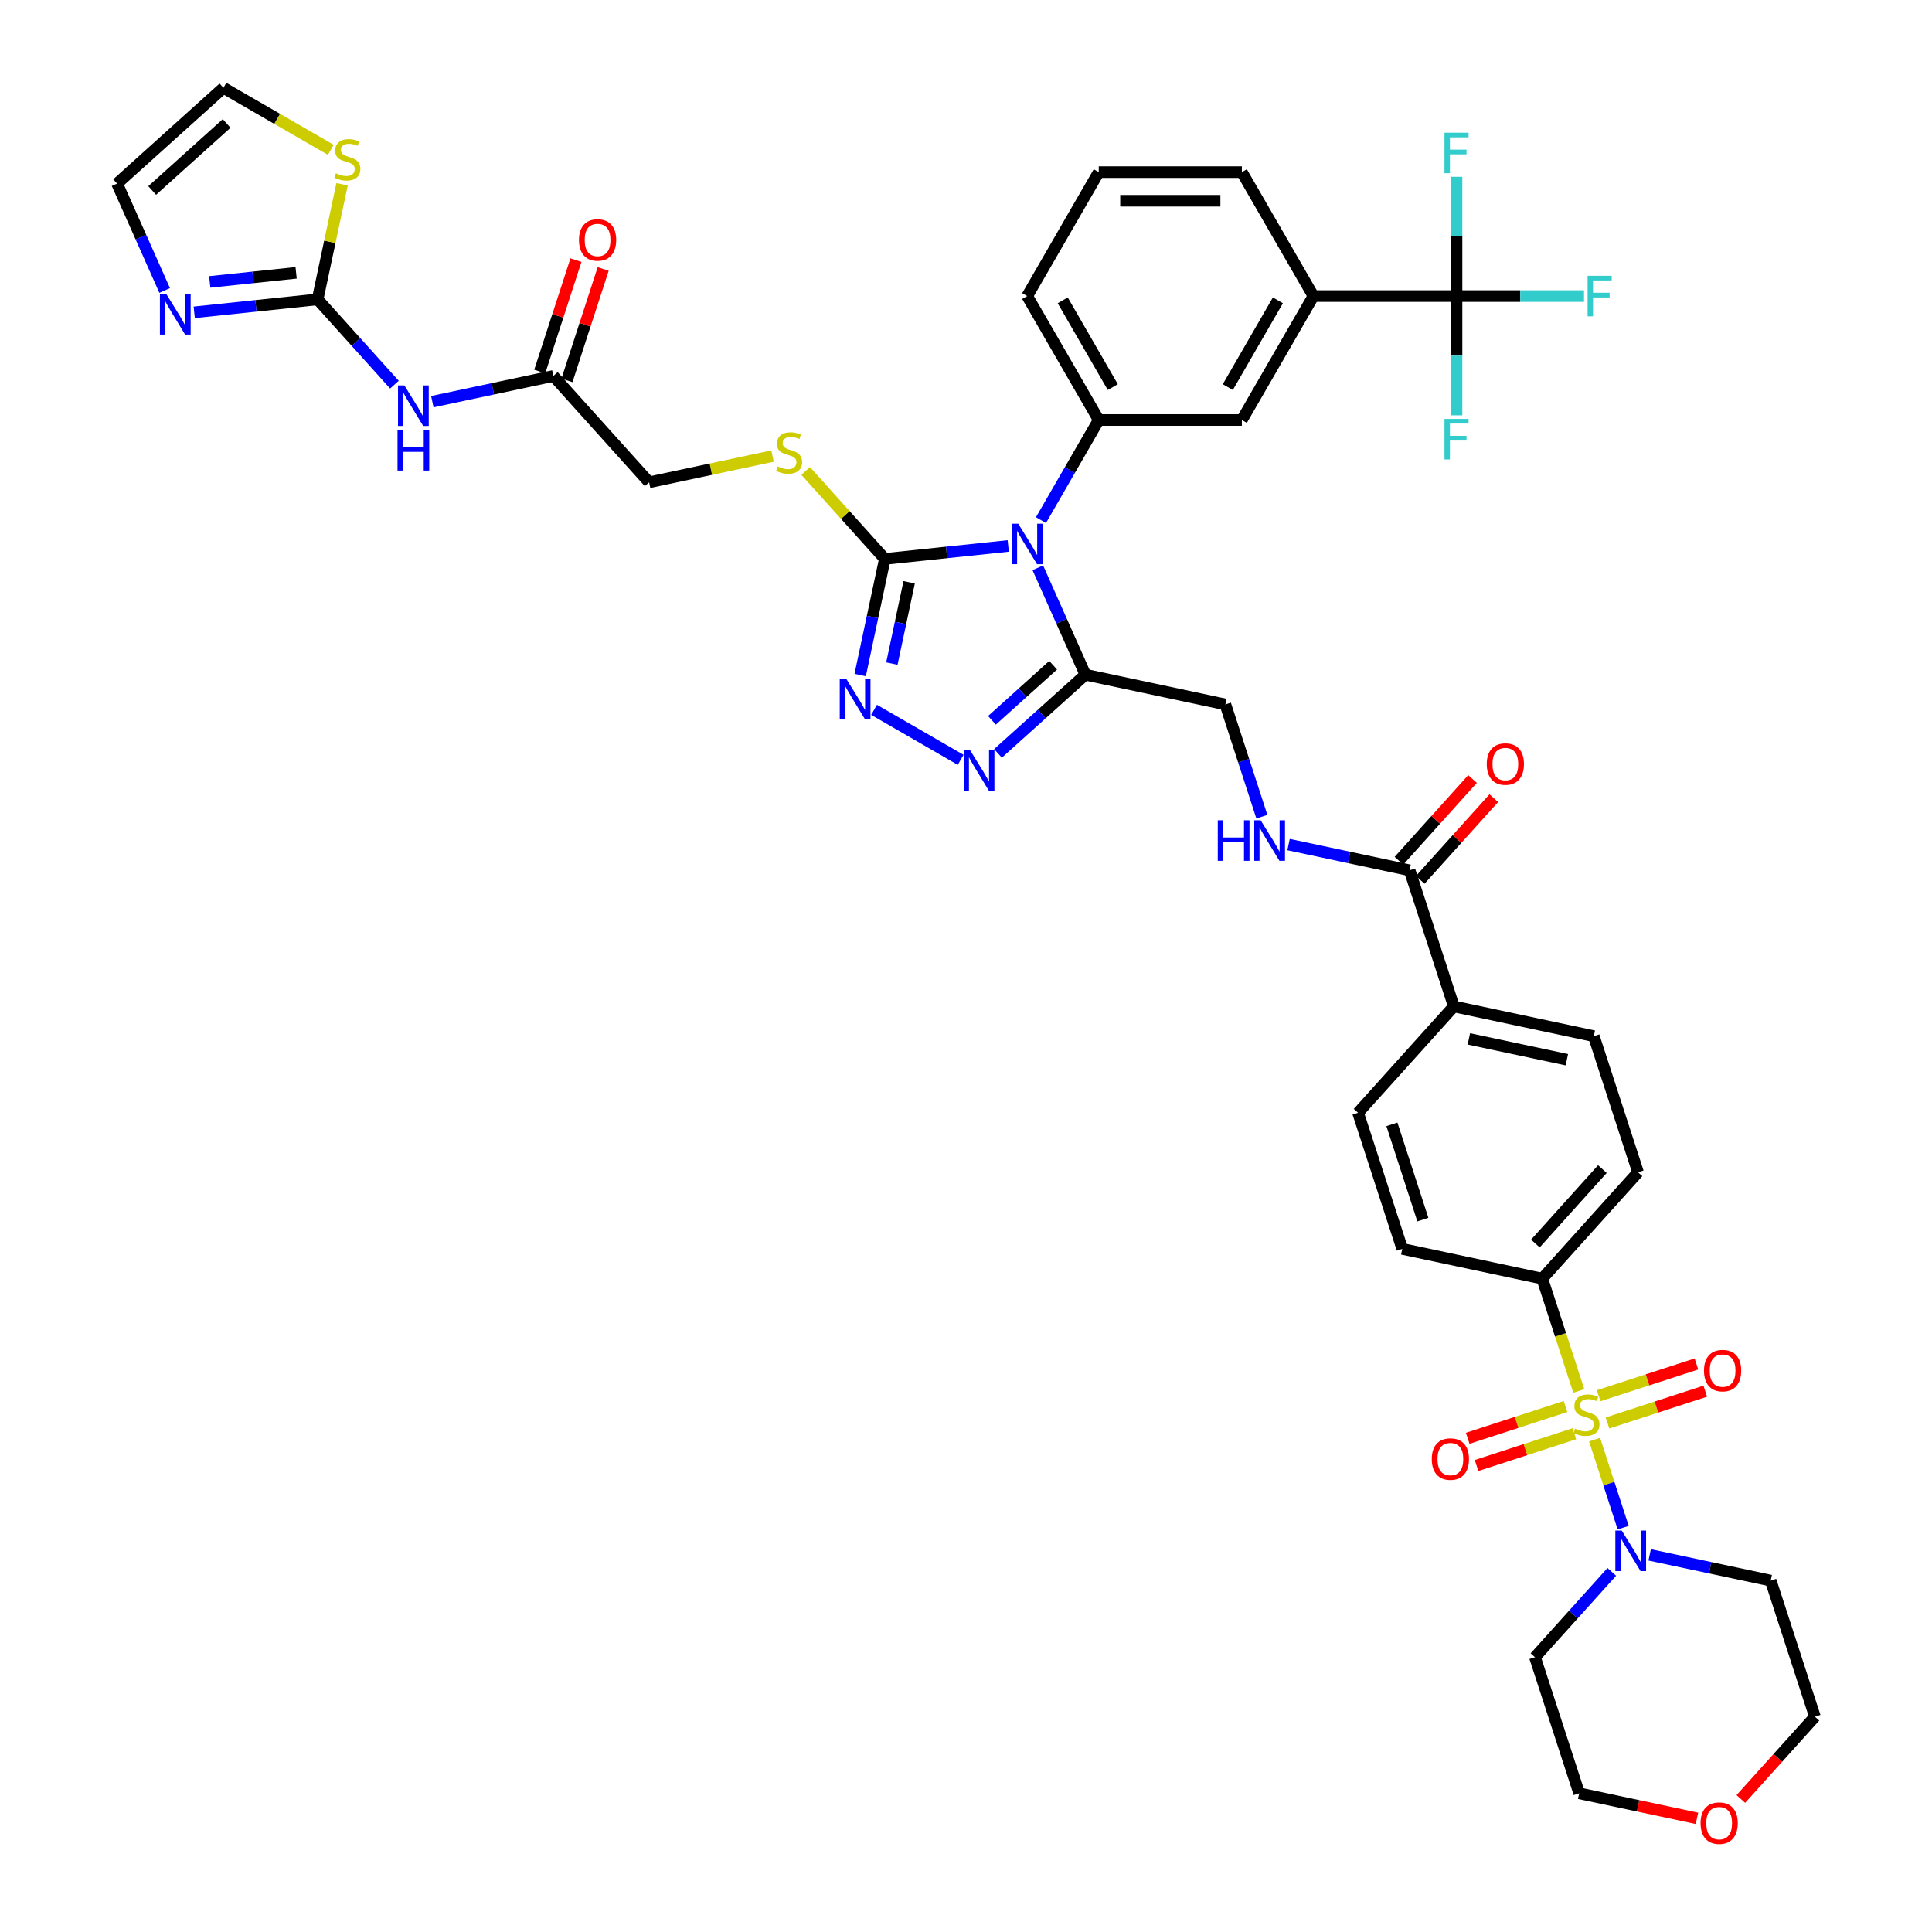 <?xml version='1.0' encoding='iso-8859-1'?>
<svg version='1.1' baseProfile='full'
              xmlns='http://www.w3.org/2000/svg'
                      xmlns:rdkit='http://www.rdkit.org/xml'
                      xmlns:xlink='http://www.w3.org/1999/xlink'
                  xml:space='preserve'
width='1000px' height='1000px' viewBox='0 0 1000 1000'>
<!-- END OF HEADER -->
<rect style='opacity:1.0;fill:#FFFFFF;stroke:none' width='1000' height='1000' x='0' y='0'> </rect>
<path class='bond-5' d='M 825.348,745.139 L 832.752,767.925' style='fill:none;fill-rule:evenodd;stroke:#CCCC00;stroke-width:6px;stroke-linecap:butt;stroke-linejoin:miter;stroke-opacity:1' />
<path class='bond-5' d='M 832.752,767.925 L 840.156,790.712' style='fill:none;fill-rule:evenodd;stroke:#0000FF;stroke-width:6px;stroke-linecap:butt;stroke-linejoin:miter;stroke-opacity:1' />
<path class='bond-12' d='M 817.165,719.954 L 807.72,690.885' style='fill:none;fill-rule:evenodd;stroke:#CCCC00;stroke-width:6px;stroke-linecap:butt;stroke-linejoin:miter;stroke-opacity:1' />
<path class='bond-12' d='M 807.72,690.885 L 798.275,661.816' style='fill:none;fill-rule:evenodd;stroke:#000000;stroke-width:6px;stroke-linecap:butt;stroke-linejoin:miter;stroke-opacity:1' />
<path class='bond-19' d='M 810.298,728.007 L 784.991,736.23' style='fill:none;fill-rule:evenodd;stroke:#CCCC00;stroke-width:6px;stroke-linecap:butt;stroke-linejoin:miter;stroke-opacity:1' />
<path class='bond-19' d='M 784.991,736.23 L 759.683,744.453' style='fill:none;fill-rule:evenodd;stroke:#FF0000;stroke-width:6px;stroke-linecap:butt;stroke-linejoin:miter;stroke-opacity:1' />
<path class='bond-19' d='M 814.876,742.097 L 789.569,750.32' style='fill:none;fill-rule:evenodd;stroke:#CCCC00;stroke-width:6px;stroke-linecap:butt;stroke-linejoin:miter;stroke-opacity:1' />
<path class='bond-19' d='M 789.569,750.32 L 764.261,758.543' style='fill:none;fill-rule:evenodd;stroke:#FF0000;stroke-width:6px;stroke-linecap:butt;stroke-linejoin:miter;stroke-opacity:1' />
<path class='bond-20' d='M 832.032,736.523 L 857.339,728.3' style='fill:none;fill-rule:evenodd;stroke:#CCCC00;stroke-width:6px;stroke-linecap:butt;stroke-linejoin:miter;stroke-opacity:1' />
<path class='bond-20' d='M 857.339,728.3 L 882.647,720.077' style='fill:none;fill-rule:evenodd;stroke:#FF0000;stroke-width:6px;stroke-linecap:butt;stroke-linejoin:miter;stroke-opacity:1' />
<path class='bond-20' d='M 827.454,722.433 L 852.761,714.21' style='fill:none;fill-rule:evenodd;stroke:#CCCC00;stroke-width:6px;stroke-linecap:butt;stroke-linejoin:miter;stroke-opacity:1' />
<path class='bond-20' d='M 852.761,714.21 L 878.069,705.987' style='fill:none;fill-rule:evenodd;stroke:#FF0000;stroke-width:6px;stroke-linecap:butt;stroke-linejoin:miter;stroke-opacity:1' />
<path class='bond-0' d='M 537.168,293.888 L 549.485,321.553' style='fill:none;fill-rule:evenodd;stroke:#0000FF;stroke-width:6px;stroke-linecap:butt;stroke-linejoin:miter;stroke-opacity:1' />
<path class='bond-0' d='M 549.485,321.553 L 561.802,349.218' style='fill:none;fill-rule:evenodd;stroke:#000000;stroke-width:6px;stroke-linecap:butt;stroke-linejoin:miter;stroke-opacity:1' />
<path class='bond-1' d='M 521.866,282.578 L 489.935,285.934' style='fill:none;fill-rule:evenodd;stroke:#0000FF;stroke-width:6px;stroke-linecap:butt;stroke-linejoin:miter;stroke-opacity:1' />
<path class='bond-1' d='M 489.935,285.934 L 458.004,289.29' style='fill:none;fill-rule:evenodd;stroke:#000000;stroke-width:6px;stroke-linecap:butt;stroke-linejoin:miter;stroke-opacity:1' />
<path class='bond-6' d='M 538.798,269.206 L 553.754,243.302' style='fill:none;fill-rule:evenodd;stroke:#0000FF;stroke-width:6px;stroke-linecap:butt;stroke-linejoin:miter;stroke-opacity:1' />
<path class='bond-6' d='M 553.754,243.302 L 568.71,217.397' style='fill:none;fill-rule:evenodd;stroke:#000000;stroke-width:6px;stroke-linecap:butt;stroke-linejoin:miter;stroke-opacity:1' />
<path class='bond-15' d='M 458.004,289.29 L 437.511,266.529' style='fill:none;fill-rule:evenodd;stroke:#000000;stroke-width:6px;stroke-linecap:butt;stroke-linejoin:miter;stroke-opacity:1' />
<path class='bond-15' d='M 437.511,266.529 L 417.017,243.769' style='fill:none;fill-rule:evenodd;stroke:#CCCC00;stroke-width:6px;stroke-linecap:butt;stroke-linejoin:miter;stroke-opacity:1' />
<path class='bond-45' d='M 458.004,289.29 L 451.615,319.348' style='fill:none;fill-rule:evenodd;stroke:#000000;stroke-width:6px;stroke-linecap:butt;stroke-linejoin:miter;stroke-opacity:1' />
<path class='bond-45' d='M 451.615,319.348 L 445.227,349.405' style='fill:none;fill-rule:evenodd;stroke:#0000FF;stroke-width:6px;stroke-linecap:butt;stroke-linejoin:miter;stroke-opacity:1' />
<path class='bond-45' d='M 470.579,301.387 L 466.107,322.428' style='fill:none;fill-rule:evenodd;stroke:#000000;stroke-width:6px;stroke-linecap:butt;stroke-linejoin:miter;stroke-opacity:1' />
<path class='bond-45' d='M 466.107,322.428 L 461.634,343.468' style='fill:none;fill-rule:evenodd;stroke:#0000FF;stroke-width:6px;stroke-linecap:butt;stroke-linejoin:miter;stroke-opacity:1' />
<path class='bond-2' d='M 561.802,349.218 L 634.258,364.619' style='fill:none;fill-rule:evenodd;stroke:#000000;stroke-width:6px;stroke-linecap:butt;stroke-linejoin:miter;stroke-opacity:1' />
<path class='bond-4' d='M 561.802,349.218 L 539.182,369.585' style='fill:none;fill-rule:evenodd;stroke:#000000;stroke-width:6px;stroke-linecap:butt;stroke-linejoin:miter;stroke-opacity:1' />
<path class='bond-4' d='M 539.182,369.585 L 516.561,389.952' style='fill:none;fill-rule:evenodd;stroke:#0000FF;stroke-width:6px;stroke-linecap:butt;stroke-linejoin:miter;stroke-opacity:1' />
<path class='bond-4' d='M 545.103,344.318 L 529.269,358.575' style='fill:none;fill-rule:evenodd;stroke:#000000;stroke-width:6px;stroke-linecap:butt;stroke-linejoin:miter;stroke-opacity:1' />
<path class='bond-4' d='M 529.269,358.575 L 513.434,372.833' style='fill:none;fill-rule:evenodd;stroke:#0000FF;stroke-width:6px;stroke-linecap:butt;stroke-linejoin:miter;stroke-opacity:1' />
<path class='bond-3' d='M 452.411,367.408 L 497.229,393.284' style='fill:none;fill-rule:evenodd;stroke:#0000FF;stroke-width:6px;stroke-linecap:butt;stroke-linejoin:miter;stroke-opacity:1' />
<path class='bond-36' d='M 853.863,804.799 L 885.187,811.457' style='fill:none;fill-rule:evenodd;stroke:#0000FF;stroke-width:6px;stroke-linecap:butt;stroke-linejoin:miter;stroke-opacity:1' />
<path class='bond-36' d='M 885.187,811.457 L 916.511,818.115' style='fill:none;fill-rule:evenodd;stroke:#000000;stroke-width:6px;stroke-linecap:butt;stroke-linejoin:miter;stroke-opacity:1' />
<path class='bond-37' d='M 834.248,813.606 L 814.369,835.684' style='fill:none;fill-rule:evenodd;stroke:#0000FF;stroke-width:6px;stroke-linecap:butt;stroke-linejoin:miter;stroke-opacity:1' />
<path class='bond-37' d='M 814.369,835.684 L 794.49,857.762' style='fill:none;fill-rule:evenodd;stroke:#000000;stroke-width:6px;stroke-linecap:butt;stroke-linejoin:miter;stroke-opacity:1' />
<path class='bond-14' d='M 568.71,217.397 L 642.785,217.397' style='fill:none;fill-rule:evenodd;stroke:#000000;stroke-width:6px;stroke-linecap:butt;stroke-linejoin:miter;stroke-opacity:1' />
<path class='bond-38' d='M 568.71,217.397 L 531.673,153.246' style='fill:none;fill-rule:evenodd;stroke:#000000;stroke-width:6px;stroke-linecap:butt;stroke-linejoin:miter;stroke-opacity:1' />
<path class='bond-38' d='M 575.985,200.367 L 550.059,155.461' style='fill:none;fill-rule:evenodd;stroke:#000000;stroke-width:6px;stroke-linecap:butt;stroke-linejoin:miter;stroke-opacity:1' />
<path class='bond-7' d='M 164.396,154.948 L 184.275,177.026' style='fill:none;fill-rule:evenodd;stroke:#000000;stroke-width:6px;stroke-linecap:butt;stroke-linejoin:miter;stroke-opacity:1' />
<path class='bond-7' d='M 184.275,177.026 L 204.154,199.103' style='fill:none;fill-rule:evenodd;stroke:#0000FF;stroke-width:6px;stroke-linecap:butt;stroke-linejoin:miter;stroke-opacity:1' />
<path class='bond-10' d='M 164.396,154.948 L 132.465,158.304' style='fill:none;fill-rule:evenodd;stroke:#000000;stroke-width:6px;stroke-linecap:butt;stroke-linejoin:miter;stroke-opacity:1' />
<path class='bond-10' d='M 132.465,158.304 L 100.535,161.66' style='fill:none;fill-rule:evenodd;stroke:#0000FF;stroke-width:6px;stroke-linecap:butt;stroke-linejoin:miter;stroke-opacity:1' />
<path class='bond-10' d='M 153.268,141.221 L 130.917,143.57' style='fill:none;fill-rule:evenodd;stroke:#000000;stroke-width:6px;stroke-linecap:butt;stroke-linejoin:miter;stroke-opacity:1' />
<path class='bond-10' d='M 130.917,143.57 L 108.565,145.919' style='fill:none;fill-rule:evenodd;stroke:#0000FF;stroke-width:6px;stroke-linecap:butt;stroke-linejoin:miter;stroke-opacity:1' />
<path class='bond-16' d='M 164.396,154.948 L 170.728,125.157' style='fill:none;fill-rule:evenodd;stroke:#000000;stroke-width:6px;stroke-linecap:butt;stroke-linejoin:miter;stroke-opacity:1' />
<path class='bond-16' d='M 170.728,125.157 L 177.061,95.366' style='fill:none;fill-rule:evenodd;stroke:#CCCC00;stroke-width:6px;stroke-linecap:butt;stroke-linejoin:miter;stroke-opacity:1' />
<path class='bond-8' d='M 753.897,153.246 L 679.822,153.246' style='fill:none;fill-rule:evenodd;stroke:#000000;stroke-width:6px;stroke-linecap:butt;stroke-linejoin:miter;stroke-opacity:1' />
<path class='bond-29' d='M 753.897,153.246 L 786.89,153.246' style='fill:none;fill-rule:evenodd;stroke:#000000;stroke-width:6px;stroke-linecap:butt;stroke-linejoin:miter;stroke-opacity:1' />
<path class='bond-29' d='M 786.89,153.246 L 819.882,153.246' style='fill:none;fill-rule:evenodd;stroke:#33CCCC;stroke-width:6px;stroke-linecap:butt;stroke-linejoin:miter;stroke-opacity:1' />
<path class='bond-30' d='M 753.897,153.246 L 753.897,184.113' style='fill:none;fill-rule:evenodd;stroke:#000000;stroke-width:6px;stroke-linecap:butt;stroke-linejoin:miter;stroke-opacity:1' />
<path class='bond-30' d='M 753.897,184.113 L 753.897,214.98' style='fill:none;fill-rule:evenodd;stroke:#33CCCC;stroke-width:6px;stroke-linecap:butt;stroke-linejoin:miter;stroke-opacity:1' />
<path class='bond-31' d='M 753.897,153.246 L 753.897,122.379' style='fill:none;fill-rule:evenodd;stroke:#000000;stroke-width:6px;stroke-linecap:butt;stroke-linejoin:miter;stroke-opacity:1' />
<path class='bond-31' d='M 753.897,122.379 L 753.897,91.513' style='fill:none;fill-rule:evenodd;stroke:#33CCCC;stroke-width:6px;stroke-linecap:butt;stroke-linejoin:miter;stroke-opacity:1' />
<path class='bond-9' d='M 223.769,207.911 L 255.093,201.253' style='fill:none;fill-rule:evenodd;stroke:#0000FF;stroke-width:6px;stroke-linecap:butt;stroke-linejoin:miter;stroke-opacity:1' />
<path class='bond-9' d='M 255.093,201.253 L 286.417,194.595' style='fill:none;fill-rule:evenodd;stroke:#000000;stroke-width:6px;stroke-linecap:butt;stroke-linejoin:miter;stroke-opacity:1' />
<path class='bond-23' d='M 85.233,150.35 L 72.916,122.685' style='fill:none;fill-rule:evenodd;stroke:#0000FF;stroke-width:6px;stroke-linecap:butt;stroke-linejoin:miter;stroke-opacity:1' />
<path class='bond-23' d='M 72.916,122.685 L 60.599,95.02' style='fill:none;fill-rule:evenodd;stroke:#000000;stroke-width:6px;stroke-linecap:butt;stroke-linejoin:miter;stroke-opacity:1' />
<path class='bond-11' d='M 729.604,450.469 L 752.494,520.918' style='fill:none;fill-rule:evenodd;stroke:#000000;stroke-width:6px;stroke-linecap:butt;stroke-linejoin:miter;stroke-opacity:1' />
<path class='bond-18' d='M 729.604,450.469 L 698.28,443.81' style='fill:none;fill-rule:evenodd;stroke:#000000;stroke-width:6px;stroke-linecap:butt;stroke-linejoin:miter;stroke-opacity:1' />
<path class='bond-18' d='M 698.28,443.81 L 666.956,437.152' style='fill:none;fill-rule:evenodd;stroke:#0000FF;stroke-width:6px;stroke-linecap:butt;stroke-linejoin:miter;stroke-opacity:1' />
<path class='bond-25' d='M 735.109,455.425 L 754.151,434.277' style='fill:none;fill-rule:evenodd;stroke:#000000;stroke-width:6px;stroke-linecap:butt;stroke-linejoin:miter;stroke-opacity:1' />
<path class='bond-25' d='M 754.151,434.277 L 773.193,413.129' style='fill:none;fill-rule:evenodd;stroke:#FF0000;stroke-width:6px;stroke-linecap:butt;stroke-linejoin:miter;stroke-opacity:1' />
<path class='bond-25' d='M 724.099,445.512 L 743.141,424.364' style='fill:none;fill-rule:evenodd;stroke:#000000;stroke-width:6px;stroke-linecap:butt;stroke-linejoin:miter;stroke-opacity:1' />
<path class='bond-25' d='M 743.141,424.364 L 762.183,403.215' style='fill:none;fill-rule:evenodd;stroke:#FF0000;stroke-width:6px;stroke-linecap:butt;stroke-linejoin:miter;stroke-opacity:1' />
<path class='bond-27' d='M 798.275,661.816 L 847.84,606.768' style='fill:none;fill-rule:evenodd;stroke:#000000;stroke-width:6px;stroke-linecap:butt;stroke-linejoin:miter;stroke-opacity:1' />
<path class='bond-27' d='M 794.7,643.645 L 829.396,605.112' style='fill:none;fill-rule:evenodd;stroke:#000000;stroke-width:6px;stroke-linecap:butt;stroke-linejoin:miter;stroke-opacity:1' />
<path class='bond-28' d='M 798.275,661.816 L 725.819,646.415' style='fill:none;fill-rule:evenodd;stroke:#000000;stroke-width:6px;stroke-linecap:butt;stroke-linejoin:miter;stroke-opacity:1' />
<path class='bond-13' d='M 679.822,153.246 L 642.785,217.397' style='fill:none;fill-rule:evenodd;stroke:#000000;stroke-width:6px;stroke-linecap:butt;stroke-linejoin:miter;stroke-opacity:1' />
<path class='bond-13' d='M 661.437,155.461 L 635.51,200.367' style='fill:none;fill-rule:evenodd;stroke:#000000;stroke-width:6px;stroke-linecap:butt;stroke-linejoin:miter;stroke-opacity:1' />
<path class='bond-46' d='M 679.822,153.246 L 642.785,89.096' style='fill:none;fill-rule:evenodd;stroke:#000000;stroke-width:6px;stroke-linecap:butt;stroke-linejoin:miter;stroke-opacity:1' />
<path class='bond-35' d='M 399.861,236.065 L 367.922,242.854' style='fill:none;fill-rule:evenodd;stroke:#CCCC00;stroke-width:6px;stroke-linecap:butt;stroke-linejoin:miter;stroke-opacity:1' />
<path class='bond-35' d='M 367.922,242.854 L 335.983,249.643' style='fill:none;fill-rule:evenodd;stroke:#000000;stroke-width:6px;stroke-linecap:butt;stroke-linejoin:miter;stroke-opacity:1' />
<path class='bond-24' d='M 171.219,77.539 L 143.433,61.497' style='fill:none;fill-rule:evenodd;stroke:#CCCC00;stroke-width:6px;stroke-linecap:butt;stroke-linejoin:miter;stroke-opacity:1' />
<path class='bond-24' d='M 143.433,61.497 L 115.647,45.455' style='fill:none;fill-rule:evenodd;stroke:#000000;stroke-width:6px;stroke-linecap:butt;stroke-linejoin:miter;stroke-opacity:1' />
<path class='bond-17' d='M 286.417,194.595 L 335.983,249.643' style='fill:none;fill-rule:evenodd;stroke:#000000;stroke-width:6px;stroke-linecap:butt;stroke-linejoin:miter;stroke-opacity:1' />
<path class='bond-26' d='M 293.462,196.884 L 302.83,168.052' style='fill:none;fill-rule:evenodd;stroke:#000000;stroke-width:6px;stroke-linecap:butt;stroke-linejoin:miter;stroke-opacity:1' />
<path class='bond-26' d='M 302.83,168.052 L 312.198,139.22' style='fill:none;fill-rule:evenodd;stroke:#FF0000;stroke-width:6px;stroke-linecap:butt;stroke-linejoin:miter;stroke-opacity:1' />
<path class='bond-26' d='M 279.373,192.306 L 288.741,163.474' style='fill:none;fill-rule:evenodd;stroke:#000000;stroke-width:6px;stroke-linecap:butt;stroke-linejoin:miter;stroke-opacity:1' />
<path class='bond-26' d='M 288.741,163.474 L 298.109,134.642' style='fill:none;fill-rule:evenodd;stroke:#FF0000;stroke-width:6px;stroke-linecap:butt;stroke-linejoin:miter;stroke-opacity:1' />
<path class='bond-21' d='M 653.138,422.727 L 643.698,393.673' style='fill:none;fill-rule:evenodd;stroke:#0000FF;stroke-width:6px;stroke-linecap:butt;stroke-linejoin:miter;stroke-opacity:1' />
<path class='bond-21' d='M 643.698,393.673 L 634.258,364.619' style='fill:none;fill-rule:evenodd;stroke:#000000;stroke-width:6px;stroke-linecap:butt;stroke-linejoin:miter;stroke-opacity:1' />
<path class='bond-22' d='M 752.494,520.918 L 702.929,575.966' style='fill:none;fill-rule:evenodd;stroke:#000000;stroke-width:6px;stroke-linecap:butt;stroke-linejoin:miter;stroke-opacity:1' />
<path class='bond-43' d='M 752.494,520.918 L 824.95,536.319' style='fill:none;fill-rule:evenodd;stroke:#000000;stroke-width:6px;stroke-linecap:butt;stroke-linejoin:miter;stroke-opacity:1' />
<path class='bond-43' d='M 760.282,537.719 L 811.001,548.5' style='fill:none;fill-rule:evenodd;stroke:#000000;stroke-width:6px;stroke-linecap:butt;stroke-linejoin:miter;stroke-opacity:1' />
<path class='bond-47' d='M 60.599,95.02 L 115.647,45.455' style='fill:none;fill-rule:evenodd;stroke:#000000;stroke-width:6px;stroke-linecap:butt;stroke-linejoin:miter;stroke-opacity:1' />
<path class='bond-47' d='M 78.769,98.595 L 117.303,63.899' style='fill:none;fill-rule:evenodd;stroke:#000000;stroke-width:6px;stroke-linecap:butt;stroke-linejoin:miter;stroke-opacity:1' />
<path class='bond-33' d='M 847.84,606.768 L 824.95,536.319' style='fill:none;fill-rule:evenodd;stroke:#000000;stroke-width:6px;stroke-linecap:butt;stroke-linejoin:miter;stroke-opacity:1' />
<path class='bond-32' d='M 725.819,646.415 L 702.929,575.966' style='fill:none;fill-rule:evenodd;stroke:#000000;stroke-width:6px;stroke-linecap:butt;stroke-linejoin:miter;stroke-opacity:1' />
<path class='bond-32' d='M 736.475,631.269 L 720.452,581.955' style='fill:none;fill-rule:evenodd;stroke:#000000;stroke-width:6px;stroke-linecap:butt;stroke-linejoin:miter;stroke-opacity:1' />
<path class='bond-34' d='M 878.354,941.172 L 847.867,934.691' style='fill:none;fill-rule:evenodd;stroke:#FF0000;stroke-width:6px;stroke-linecap:butt;stroke-linejoin:miter;stroke-opacity:1' />
<path class='bond-34' d='M 847.867,934.691 L 817.38,928.211' style='fill:none;fill-rule:evenodd;stroke:#000000;stroke-width:6px;stroke-linecap:butt;stroke-linejoin:miter;stroke-opacity:1' />
<path class='bond-44' d='M 901.054,931.153 L 920.228,909.858' style='fill:none;fill-rule:evenodd;stroke:#FF0000;stroke-width:6px;stroke-linecap:butt;stroke-linejoin:miter;stroke-opacity:1' />
<path class='bond-44' d='M 920.228,909.858 L 939.401,888.564' style='fill:none;fill-rule:evenodd;stroke:#000000;stroke-width:6px;stroke-linecap:butt;stroke-linejoin:miter;stroke-opacity:1' />
<path class='bond-41' d='M 916.511,818.115 L 939.401,888.564' style='fill:none;fill-rule:evenodd;stroke:#000000;stroke-width:6px;stroke-linecap:butt;stroke-linejoin:miter;stroke-opacity:1' />
<path class='bond-40' d='M 794.49,857.762 L 817.38,928.211' style='fill:none;fill-rule:evenodd;stroke:#000000;stroke-width:6px;stroke-linecap:butt;stroke-linejoin:miter;stroke-opacity:1' />
<path class='bond-42' d='M 531.673,153.246 L 568.71,89.096' style='fill:none;fill-rule:evenodd;stroke:#000000;stroke-width:6px;stroke-linecap:butt;stroke-linejoin:miter;stroke-opacity:1' />
<path class='bond-39' d='M 642.785,89.096 L 568.71,89.096' style='fill:none;fill-rule:evenodd;stroke:#000000;stroke-width:6px;stroke-linecap:butt;stroke-linejoin:miter;stroke-opacity:1' />
<path class='bond-39' d='M 631.674,103.911 L 579.822,103.911' style='fill:none;fill-rule:evenodd;stroke:#000000;stroke-width:6px;stroke-linecap:butt;stroke-linejoin:miter;stroke-opacity:1' />
<path  class='atom-0' d='M 815.239 739.465
Q 815.476 739.554, 816.454 739.969
Q 817.432 740.383, 818.498 740.65
Q 819.595 740.887, 820.661 740.887
Q 822.647 740.887, 823.802 739.939
Q 824.958 738.961, 824.958 737.272
Q 824.958 736.117, 824.365 735.406
Q 823.802 734.694, 822.913 734.309
Q 822.024 733.924, 820.543 733.48
Q 818.676 732.917, 817.55 732.383
Q 816.454 731.85, 815.654 730.724
Q 814.884 729.598, 814.884 727.702
Q 814.884 725.065, 816.661 723.435
Q 818.469 721.806, 822.024 721.806
Q 824.454 721.806, 827.21 722.961
L 826.528 725.243
Q 824.01 724.206, 822.113 724.206
Q 820.069 724.206, 818.943 725.065
Q 817.817 725.894, 817.847 727.346
Q 817.847 728.472, 818.409 729.154
Q 819.002 729.835, 819.832 730.22
Q 820.691 730.606, 822.113 731.05
Q 824.01 731.643, 825.135 732.235
Q 826.261 732.828, 827.061 734.043
Q 827.891 735.228, 827.891 737.272
Q 827.891 740.176, 825.935 741.746
Q 824.01 743.287, 820.78 743.287
Q 818.913 743.287, 817.491 742.872
Q 816.098 742.487, 814.439 741.806
L 815.239 739.465
' fill='#CCCC00'/>
<path  class='atom-1' d='M 527.036 271.058
L 533.91 282.169
Q 534.592 283.266, 535.688 285.251
Q 536.784 287.236, 536.844 287.355
L 536.844 271.058
L 539.629 271.058
L 539.629 292.036
L 536.755 292.036
L 529.377 279.888
Q 528.518 278.466, 527.599 276.836
Q 526.71 275.206, 526.443 274.703
L 526.443 292.036
L 523.718 292.036
L 523.718 271.058
L 527.036 271.058
' fill='#0000FF'/>
<path  class='atom-4' d='M 437.966 351.257
L 444.84 362.368
Q 445.522 363.464, 446.618 365.45
Q 447.715 367.435, 447.774 367.553
L 447.774 351.257
L 450.559 351.257
L 450.559 372.235
L 447.685 372.235
L 440.307 360.087
Q 439.448 358.664, 438.529 357.035
Q 437.64 355.405, 437.374 354.901
L 437.374 372.235
L 434.648 372.235
L 434.648 351.257
L 437.966 351.257
' fill='#0000FF'/>
<path  class='atom-5' d='M 502.117 388.294
L 508.991 399.405
Q 509.672 400.502, 510.769 402.487
Q 511.865 404.472, 511.924 404.591
L 511.924 388.294
L 514.709 388.294
L 514.709 409.272
L 511.835 409.272
L 504.458 397.124
Q 503.598 395.702, 502.68 394.072
Q 501.791 392.442, 501.524 391.939
L 501.524 409.272
L 498.798 409.272
L 498.798 388.294
L 502.117 388.294
' fill='#0000FF'/>
<path  class='atom-6' d='M 839.418 792.225
L 846.292 803.336
Q 846.974 804.432, 848.07 806.418
Q 849.166 808.403, 849.226 808.521
L 849.226 792.225
L 852.011 792.225
L 852.011 813.203
L 849.137 813.203
L 841.759 801.055
Q 840.9 799.632, 839.981 798.003
Q 839.092 796.373, 838.826 795.869
L 838.826 813.203
L 836.1 813.203
L 836.1 792.225
L 839.418 792.225
' fill='#0000FF'/>
<path  class='atom-10' d='M 209.325 199.507
L 216.199 210.618
Q 216.88 211.714, 217.976 213.699
Q 219.073 215.685, 219.132 215.803
L 219.132 199.507
L 221.917 199.507
L 221.917 220.485
L 219.043 220.485
L 211.665 208.336
Q 210.806 206.914, 209.888 205.285
Q 208.999 203.655, 208.732 203.151
L 208.732 220.485
L 206.006 220.485
L 206.006 199.507
L 209.325 199.507
' fill='#0000FF'/>
<path  class='atom-10' d='M 205.754 222.582
L 208.599 222.582
L 208.599 231.501
L 219.325 231.501
L 219.325 222.582
L 222.169 222.582
L 222.169 243.56
L 219.325 243.56
L 219.325 233.871
L 208.599 233.871
L 208.599 243.56
L 205.754 243.56
L 205.754 222.582
' fill='#0000FF'/>
<path  class='atom-11' d='M 86.09 152.202
L 92.964 163.313
Q 93.646 164.409, 94.742 166.394
Q 95.838 168.379, 95.898 168.498
L 95.898 152.202
L 98.683 152.202
L 98.683 173.179
L 95.809 173.179
L 88.431 161.031
Q 87.572 159.609, 86.653 157.979
Q 85.764 156.35, 85.498 155.846
L 85.498 173.179
L 82.772 173.179
L 82.772 152.202
L 86.09 152.202
' fill='#0000FF'/>
<path  class='atom-16' d='M 402.513 241.442
Q 402.75 241.531, 403.728 241.946
Q 404.705 242.36, 405.772 242.627
Q 406.868 242.864, 407.935 242.864
Q 409.92 242.864, 411.076 241.916
Q 412.231 240.938, 412.231 239.249
Q 412.231 238.094, 411.639 237.383
Q 411.076 236.672, 410.187 236.286
Q 409.298 235.901, 407.817 235.457
Q 405.95 234.894, 404.824 234.36
Q 403.728 233.827, 402.928 232.701
Q 402.157 231.575, 402.157 229.679
Q 402.157 227.042, 403.935 225.412
Q 405.743 223.783, 409.298 223.783
Q 411.728 223.783, 414.483 224.938
L 413.802 227.22
Q 411.283 226.183, 409.387 226.183
Q 407.343 226.183, 406.217 227.042
Q 405.091 227.872, 405.12 229.323
Q 405.12 230.449, 405.683 231.131
Q 406.276 231.812, 407.105 232.197
Q 407.965 232.583, 409.387 233.027
Q 411.283 233.62, 412.409 234.212
Q 413.535 234.805, 414.335 236.02
Q 415.165 237.205, 415.165 239.249
Q 415.165 242.153, 413.209 243.723
Q 411.283 245.264, 408.054 245.264
Q 406.187 245.264, 404.765 244.849
Q 403.372 244.464, 401.713 243.783
L 402.513 241.442
' fill='#CCCC00'/>
<path  class='atom-17' d='M 173.871 89.692
Q 174.108 89.781, 175.086 90.196
Q 176.064 90.61, 177.13 90.877
Q 178.227 91.114, 179.293 91.114
Q 181.279 91.114, 182.434 90.166
Q 183.59 89.188, 183.59 87.499
Q 183.59 86.344, 182.997 85.633
Q 182.434 84.921, 181.545 84.536
Q 180.656 84.151, 179.175 83.707
Q 177.308 83.144, 176.182 82.61
Q 175.086 82.077, 174.286 80.951
Q 173.516 79.825, 173.516 77.929
Q 173.516 75.292, 175.293 73.662
Q 177.101 72.032, 180.656 72.032
Q 183.086 72.032, 185.842 73.188
L 185.16 75.469
Q 182.642 74.433, 180.745 74.433
Q 178.701 74.433, 177.575 75.292
Q 176.449 76.121, 176.479 77.573
Q 176.479 78.699, 177.042 79.381
Q 177.634 80.062, 178.464 80.447
Q 179.323 80.832, 180.745 81.277
Q 182.642 81.87, 183.767 82.462
Q 184.893 83.055, 185.693 84.27
Q 186.523 85.455, 186.523 87.499
Q 186.523 90.403, 184.567 91.973
Q 182.642 93.514, 179.412 93.514
Q 177.545 93.514, 176.123 93.099
Q 174.73 92.714, 173.071 92.033
L 173.871 89.692
' fill='#CCCC00'/>
<path  class='atom-19' d='M 630.318 424.579
L 633.163 424.579
L 633.163 433.497
L 643.889 433.497
L 643.889 424.579
L 646.733 424.579
L 646.733 445.557
L 643.889 445.557
L 643.889 435.868
L 633.163 435.868
L 633.163 445.557
L 630.318 445.557
L 630.318 424.579
' fill='#0000FF'/>
<path  class='atom-19' d='M 652.511 424.579
L 659.385 435.69
Q 660.067 436.786, 661.163 438.771
Q 662.259 440.757, 662.318 440.875
L 662.318 424.579
L 665.104 424.579
L 665.104 445.557
L 662.23 445.557
L 654.852 433.408
Q 653.992 431.986, 653.074 430.356
Q 652.185 428.727, 651.918 428.223
L 651.918 445.557
L 649.192 445.557
L 649.192 424.579
L 652.511 424.579
' fill='#0000FF'/>
<path  class='atom-20' d='M 741.086 755.214
Q 741.086 750.177, 743.575 747.362
Q 746.064 744.548, 750.716 744.548
Q 755.368 744.548, 757.857 747.362
Q 760.346 750.177, 760.346 755.214
Q 760.346 760.311, 757.827 763.214
Q 755.309 766.089, 750.716 766.089
Q 746.094 766.089, 743.575 763.214
Q 741.086 760.34, 741.086 755.214
M 750.716 763.718
Q 753.916 763.718, 755.635 761.585
Q 757.383 759.422, 757.383 755.214
Q 757.383 751.096, 755.635 749.022
Q 753.916 746.918, 750.716 746.918
Q 747.516 746.918, 745.768 748.992
Q 744.049 751.066, 744.049 755.214
Q 744.049 759.451, 745.768 761.585
Q 747.516 763.718, 750.716 763.718
' fill='#FF0000'/>
<path  class='atom-21' d='M 881.984 709.434
Q 881.984 704.397, 884.473 701.582
Q 886.962 698.767, 891.614 698.767
Q 896.266 698.767, 898.755 701.582
Q 901.244 704.397, 901.244 709.434
Q 901.244 714.53, 898.725 717.434
Q 896.207 720.308, 891.614 720.308
Q 886.992 720.308, 884.473 717.434
Q 881.984 714.56, 881.984 709.434
M 891.614 717.938
Q 894.814 717.938, 896.533 715.804
Q 898.281 713.641, 898.281 709.434
Q 898.281 705.315, 896.533 703.241
Q 894.814 701.137, 891.614 701.137
Q 888.414 701.137, 886.666 703.212
Q 884.947 705.286, 884.947 709.434
Q 884.947 713.671, 886.666 715.804
Q 888.414 717.938, 891.614 717.938
' fill='#FF0000'/>
<path  class='atom-26' d='M 769.54 395.48
Q 769.54 390.443, 772.029 387.628
Q 774.518 384.813, 779.169 384.813
Q 783.821 384.813, 786.31 387.628
Q 788.799 390.443, 788.799 395.48
Q 788.799 400.576, 786.281 403.48
Q 783.762 406.354, 779.169 406.354
Q 774.547 406.354, 772.029 403.48
Q 769.54 400.606, 769.54 395.48
M 779.169 403.983
Q 782.369 403.983, 784.088 401.85
Q 785.836 399.687, 785.836 395.48
Q 785.836 391.361, 784.088 389.287
Q 782.369 387.183, 779.169 387.183
Q 775.969 387.183, 774.221 389.257
Q 772.503 391.332, 772.503 395.48
Q 772.503 399.717, 774.221 401.85
Q 775.969 403.983, 779.169 403.983
' fill='#FF0000'/>
<path  class='atom-27' d='M 299.678 124.205
Q 299.678 119.168, 302.167 116.353
Q 304.656 113.538, 309.308 113.538
Q 313.96 113.538, 316.449 116.353
Q 318.937 119.168, 318.937 124.205
Q 318.937 129.301, 316.419 132.205
Q 313.9 135.079, 309.308 135.079
Q 304.686 135.079, 302.167 132.205
Q 299.678 129.331, 299.678 124.205
M 309.308 132.709
Q 312.508 132.709, 314.226 130.575
Q 315.974 128.412, 315.974 124.205
Q 315.974 120.086, 314.226 118.012
Q 312.508 115.909, 309.308 115.909
Q 306.108 115.909, 304.36 117.983
Q 302.641 120.057, 302.641 124.205
Q 302.641 128.442, 304.36 130.575
Q 306.108 132.709, 309.308 132.709
' fill='#FF0000'/>
<path  class='atom-30' d='M 821.734 142.757
L 834.208 142.757
L 834.208 145.157
L 824.549 145.157
L 824.549 151.528
L 833.142 151.528
L 833.142 153.957
L 824.549 153.957
L 824.549 163.735
L 821.734 163.735
L 821.734 142.757
' fill='#33CCCC'/>
<path  class='atom-31' d='M 747.66 216.832
L 760.134 216.832
L 760.134 219.232
L 750.474 219.232
L 750.474 225.602
L 759.067 225.602
L 759.067 228.032
L 750.474 228.032
L 750.474 237.81
L 747.66 237.81
L 747.66 216.832
' fill='#33CCCC'/>
<path  class='atom-32' d='M 747.66 68.683
L 760.134 68.683
L 760.134 71.083
L 750.474 71.083
L 750.474 77.453
L 759.067 77.453
L 759.067 79.883
L 750.474 79.883
L 750.474 89.661
L 747.66 89.661
L 747.66 68.683
' fill='#33CCCC'/>
<path  class='atom-35' d='M 880.206 943.671
Q 880.206 938.634, 882.695 935.819
Q 885.184 933.005, 889.836 933.005
Q 894.488 933.005, 896.977 935.819
Q 899.466 938.634, 899.466 943.671
Q 899.466 948.768, 896.947 951.671
Q 894.429 954.545, 889.836 954.545
Q 885.214 954.545, 882.695 951.671
Q 880.206 948.797, 880.206 943.671
M 889.836 952.175
Q 893.036 952.175, 894.754 950.042
Q 896.503 947.879, 896.503 943.671
Q 896.503 939.553, 894.754 937.479
Q 893.036 935.375, 889.836 935.375
Q 886.636 935.375, 884.888 937.449
Q 883.169 939.523, 883.169 943.671
Q 883.169 947.908, 884.888 950.042
Q 886.636 952.175, 889.836 952.175
' fill='#FF0000'/>
</svg>
